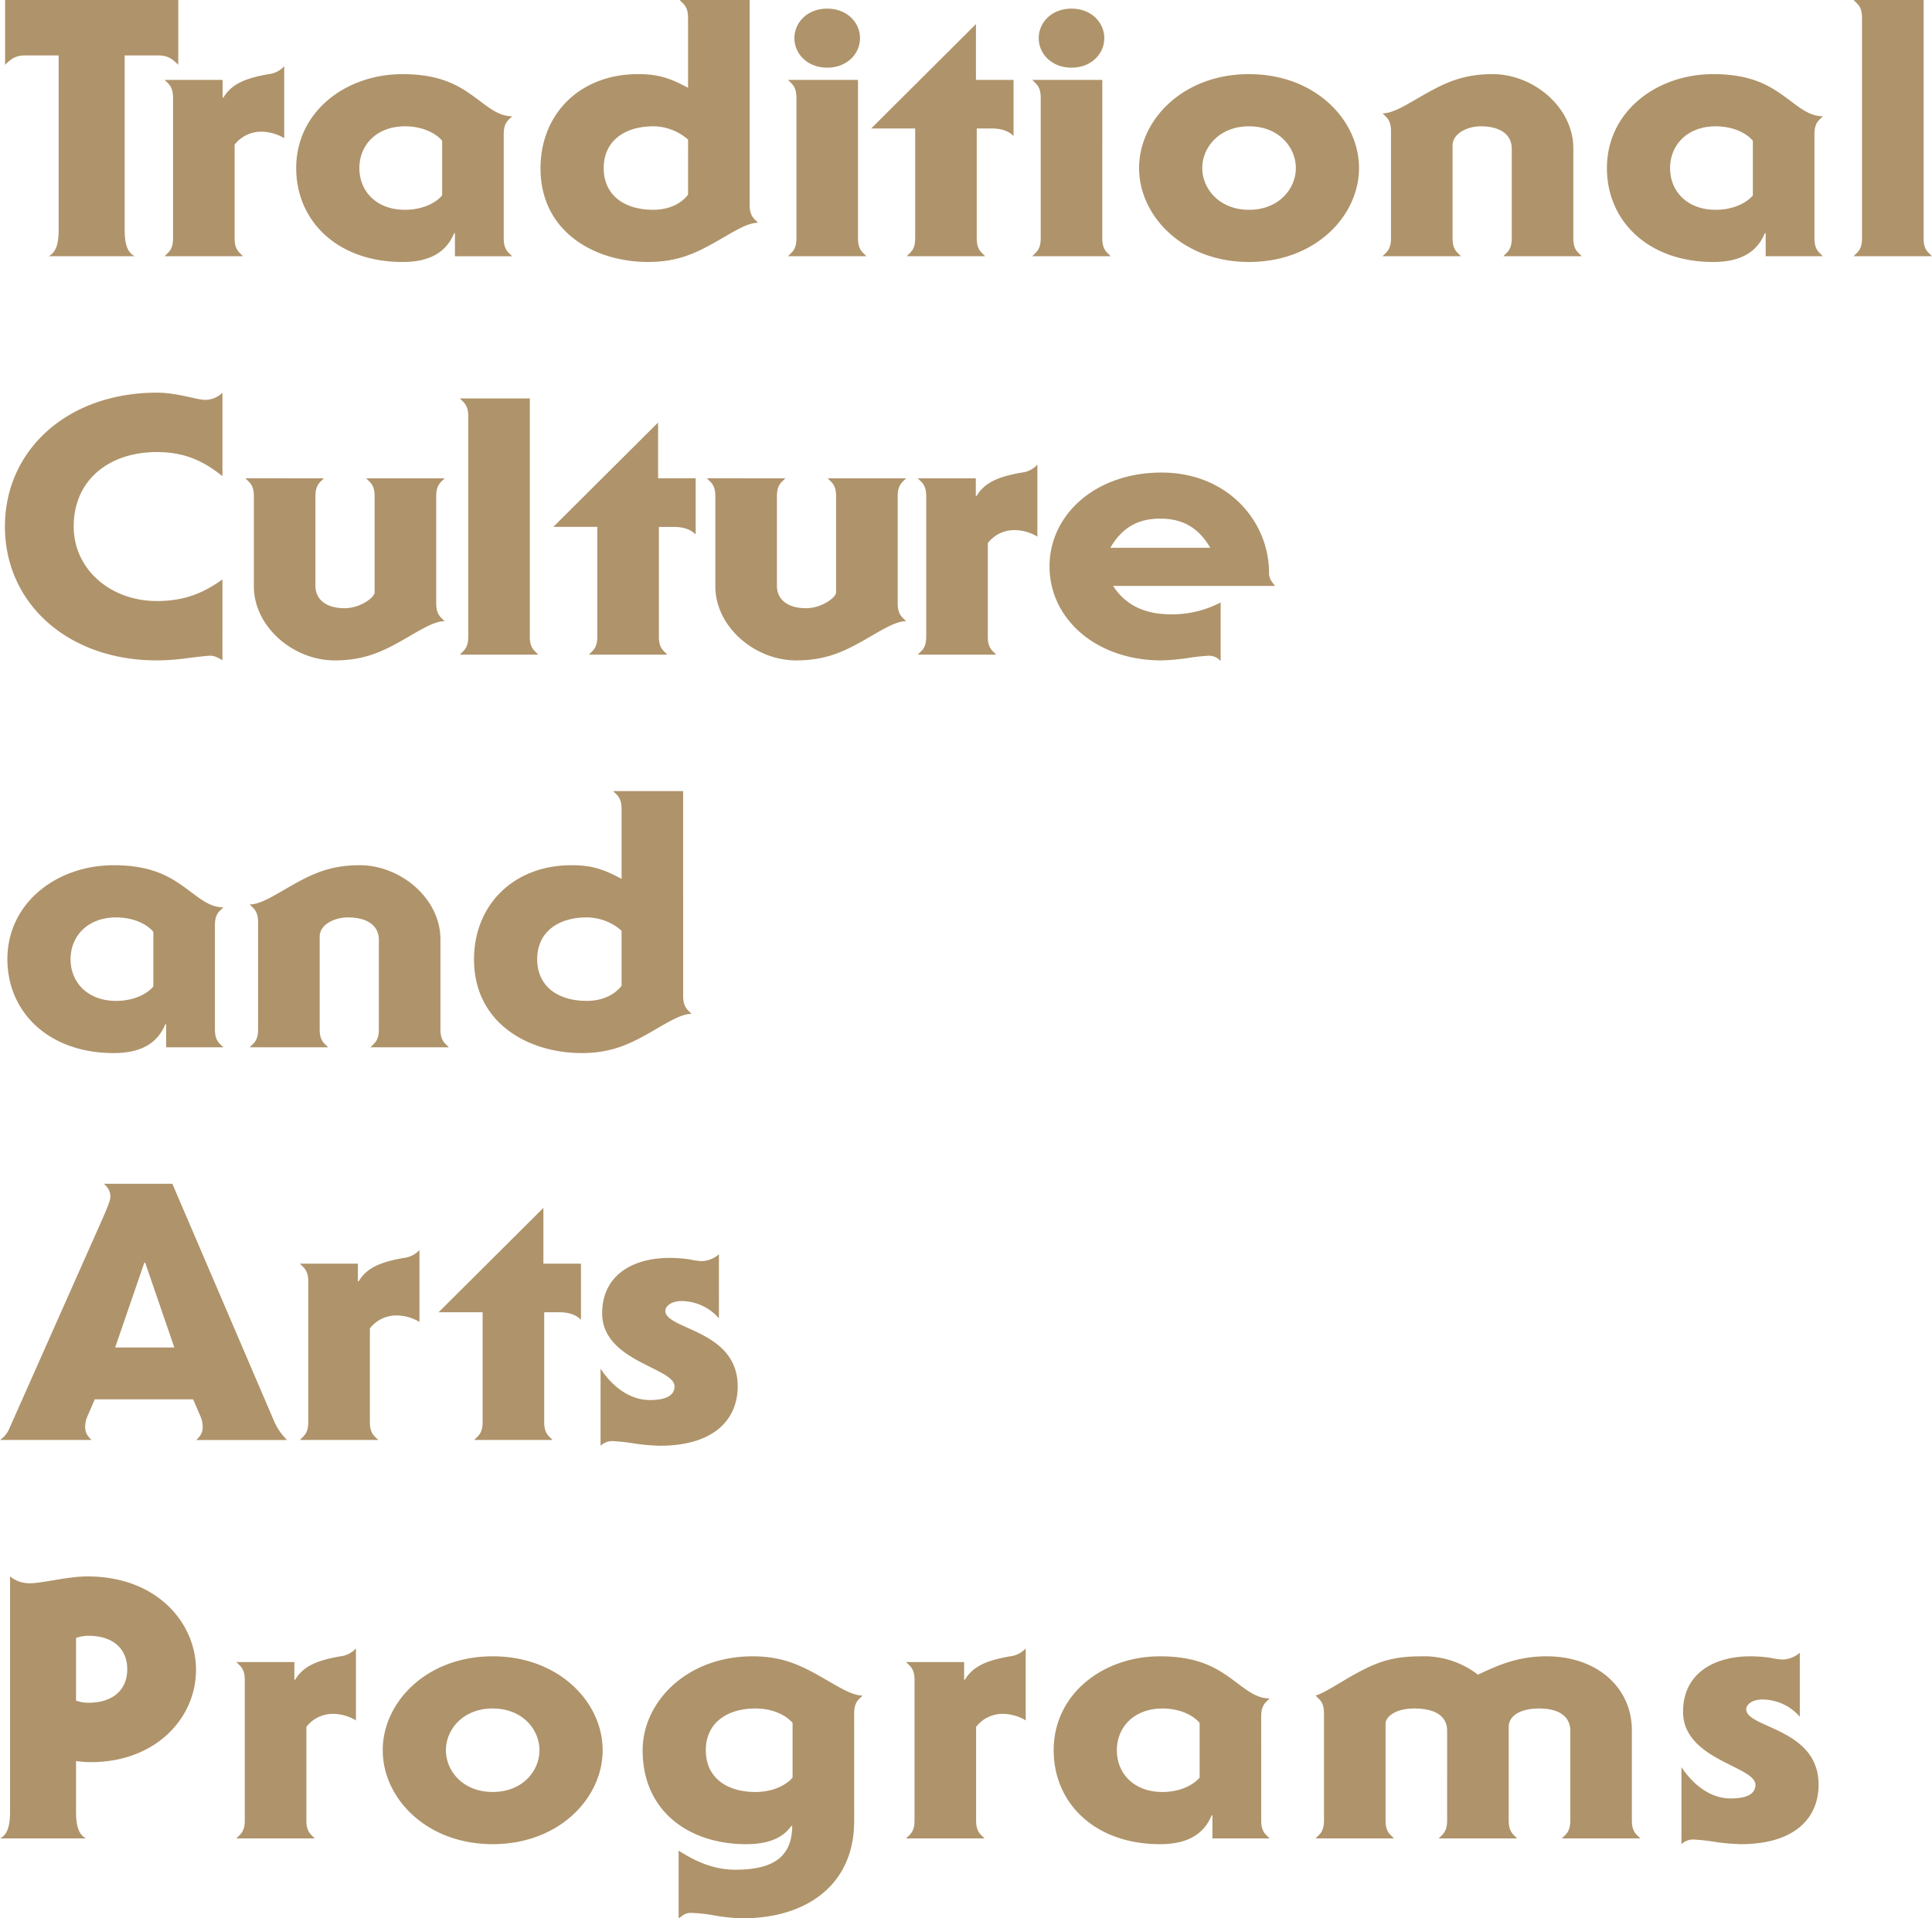 <svg xmlns="http://www.w3.org/2000/svg" xmlns:xlink="http://www.w3.org/1999/xlink" width="633.758" height="629.291" viewBox="0 0 633.758 629.291"><defs><clipPath id="a"><path d="M0,22.933H632.082V-63.008H0Z" transform="translate(0 63.008)" fill="none"/></clipPath><clipPath id="b"><rect width="656.633" height="96.852" fill="none"/></clipPath><clipPath id="c"><path d="M0,23.436H416.64V-64.392H0Z" transform="translate(0 64.392)" fill="none"/></clipPath><clipPath id="d"><rect width="441.191" height="98.74" fill="none"/></clipPath><clipPath id="e"><path d="M0,22.933H224.424V-63.008H0Z" transform="translate(0 63.008)" fill="none"/></clipPath><clipPath id="f"><rect width="248.975" height="96.852" fill="none"/></clipPath><clipPath id="g"><path d="M0,22.933H242V-63.008H0Z" transform="translate(0 63.008)" fill="none"/></clipPath><clipPath id="h"><rect width="266.55" height="96.852" fill="none"/></clipPath><clipPath id="i"><path d="M0,29.925H596.537V-82.221H0Z" transform="translate(0 82.221)" fill="none"/></clipPath><clipPath id="j"><rect width="621.089" height="123.059" fill="none"/></clipPath></defs><g transform="translate(1323.08 -2217.007)"><g transform="translate(-1321.404 2217.007)"><g transform="translate(0 0)" clip-path="url(#a)"><g transform="translate(-12.276 -9.547)" style="mix-blend-mode:multiply;isolation:isolate"><g clip-path="url(#b)"><g transform="translate(12.275 9.547)"><path d="M11.34,22.428c-2.492-1.3-3.279-4.25-3.279-8.736V-43.443H19.079c3.279,0,4.722,1.3,6.558,3.069V-61.623h-56.8v21.249c1.837-1.77,3.28-3.069,6.559-3.069h11.018V13.692c0,4.486-.787,7.438-3.28,8.736Zm35.546,0c-1.181-1.3-2.755-2.006-2.755-5.9V-14.167a10.992,10.992,0,0,1,9.182-4.25A14.9,14.9,0,0,1,60.4-16.292V-39.9a8.053,8.053,0,0,1-5.116,2.6c-7.345,1.3-12.067,3.07-14.822,7.674H40.2v-5.785H21.177c1.181,1.3,2.755,2.006,2.755,5.9V16.527c0,3.9-1.574,4.6-2.755,5.9ZM132.406-17.59c0-3.9,1.574-4.6,2.754-5.9-4.853,0-8.263-3.424-13.248-6.966C117.058-33.881,111.026-37.3,99.22-37.3c-18.757,0-34.89,12.4-34.89,30.812,0,17.352,13.51,30.811,34.89,30.811,7.87,0,14.035-2.48,16.92-9.444h.263v7.555h18.756c-1.18-1.3-2.754-2.006-2.754-5.9Zm-20.2,20.068c-2.1,2.48-6.427,4.722-12.2,4.722-9.313,0-14.953-6.021-14.953-13.693,0-7.556,5.64-13.694,14.953-13.694,5.771,0,10.1,2.242,12.2,4.722Zm80.666-.236C190.51,5.311,186.444,7.2,181.461,7.2,172.016,7.2,165.2,2.478,165.2-6.493c0-8.855,6.821-13.694,16.265-13.694a17.369,17.369,0,0,1,11.411,4.367Zm20.2-63.865H190.118c1.18,1.3,2.754,2.008,2.754,5.9v22.9c-5.9-3.188-9.837-4.486-16.395-4.486-19.019,0-32.005,12.986-32.005,30.929,0,20.659,17.576,30.693,35.284,30.693,9.444,0,15.346-2.716,22.035-6.492,5.641-3.188,10.363-6.375,14.035-6.375-1.18-1.3-2.754-2.006-2.754-5.9Zm35.545,26.207H225.663c1.18,1.3,2.754,2.006,2.754,5.9V16.527c0,3.9-1.574,4.6-2.754,5.9H251.37c-1.18-1.3-2.754-2.006-2.754-5.9ZM227.76-49.11c0,5.077,4.2,9.68,10.756,9.68s10.756-4.6,10.756-9.68-4.2-9.68-10.756-9.68-10.756,4.6-10.756,9.68m62.566,71.538c-1.18-1.3-2.754-2.006-2.754-5.9V-19.479h4.853c2.492,0,5.247.472,7.214,2.48V-35.416H287.31v-18.3L252.944-19.479h14.428V16.527c0,3.9-1.574,4.6-2.754,5.9Zm38.431-57.844H305.8c1.181,1.3,2.755,2.006,2.755,5.9V16.527c0,3.9-1.574,4.6-2.755,5.9h25.708c-1.18-1.3-2.754-2.006-2.754-5.9ZM307.9-49.11c0,5.077,4.2,9.68,10.755,9.68s10.756-4.6,10.756-9.68-4.2-9.68-10.756-9.68-10.755,4.6-10.755,9.68M376.9-20.187c9.837,0,15.346,6.964,15.346,13.694S386.733,7.2,376.9,7.2,361.549.235,361.549-6.493s5.509-13.694,15.347-13.694m0-17.118c-21.774,0-36.071,15.111-36.071,30.812s14.3,30.811,36.071,30.811,36.07-15.11,36.07-30.811S398.669-37.3,376.9-37.3M486.025,22.428c-1.181-1.3-2.755-2.006-2.755-5.9V-12.987c0-13.34-12.985-24.318-26.495-24.318-9.444,0-15.347,2.716-22.036,6.492-5.64,3.188-10.362,6.375-14.035,6.375,1.181,1.3,2.755,2.006,2.755,5.9V16.527c0,3.9-1.574,4.6-2.755,5.9h25.709c-1.181-1.3-2.755-2.006-2.755-5.9V-13.812c0-4.369,5.378-6.375,9.182-6.375,6.951,0,10.231,3.069,10.231,7.319V16.527c0,3.9-1.574,4.6-2.755,5.9ZM562.363-17.59c0-3.9,1.574-4.6,2.754-5.9-4.853,0-8.263-3.424-13.247-6.966-4.854-3.424-10.887-6.847-22.692-6.847-18.757,0-34.89,12.4-34.89,30.812,0,17.352,13.51,30.811,34.89,30.811,7.87,0,14.035-2.48,16.92-9.444h.263v7.555h18.756c-1.18-1.3-2.754-2.006-2.754-5.9Zm-20.2,20.068c-2.1,2.48-6.427,4.722-12.2,4.722-9.313,0-14.953-6.021-14.953-13.693,0-7.556,5.64-13.694,14.953-13.694,5.771,0,10.1,2.242,12.2,4.722Zm56.007-64.1H575.216c1.181,1.3,2.755,2.008,2.755,5.9V16.527c0,3.9-1.574,4.6-2.755,5.9h25.709c-1.181-1.3-2.755-2.006-2.755-5.9Z" transform="translate(31.158 61.623)" fill="#af936a"/></g></g></g></g></g><g transform="translate(-1321.463 2345.821)"><g transform="translate(0 0)" clip-path="url(#c)"><g transform="translate(-12.276 -9.548)" style="mix-blend-mode:multiply;isolation:isolate"><g clip-path="url(#d)"><g transform="translate(12.276 9.547)"><path d="M19.04,16.349c-6.3,4.486-12.461,7.083-21.511,7.083C-17.817,23.432-29.754,12.925-29.754-1c0-15.465,11.805-24.435,27.283-24.435,9.444,0,15.609,3.188,21.511,7.908V-44.919a8.052,8.052,0,0,1-5.64,2.361c-2.886,0-9.051-2.361-15.871-2.361C-31.721-44.919-52.314-26.15-52.314-1S-31.721,42.909-2.471,42.909a75.589,75.589,0,0,0,10.624-.825c3.148-.355,5.772-.709,6.952-.709a4.784,4.784,0,0,1,2.23.591,8.108,8.108,0,0,1,1.7.944Zm7.55-33.172c1.18,1.3,2.754,2.006,2.754,5.9V18.591c0,13.34,12.985,24.318,26.495,24.318,9.444,0,15.347-2.714,22.036-6.492,5.64-3.188,10.362-6.374,14.035-6.374-1.181-1.3-2.755-2.008-2.755-5.9V-10.921c0-3.9,1.574-4.6,2.755-5.9H66.2c1.181,1.3,2.755,2.006,2.755,5.9V20.6c0,1.652-4.722,5.194-9.838,5.194-6.295,0-9.575-3.069-9.575-7.319V-10.921c0-3.9,1.574-4.6,2.755-5.9ZM119.87-43.03H96.916c1.181,1.3,2.755,2.006,2.755,5.9V35.118c0,3.9-1.574,4.6-2.755,5.9h25.709c-1.181-1.3-2.755-2.008-2.755-5.9Zm45.086,84.051c-1.18-1.3-2.754-2.008-2.754-5.9v-36h4.853c2.492,0,5.246.472,7.214,2.478V-16.823h-12.33v-18.3L127.574-.886H142v36c0,3.9-1.574,4.6-2.754,5.9Zm13.014-57.844c1.18,1.3,2.754,2.006,2.754,5.9V18.591c0,13.34,12.986,24.318,26.5,24.318,9.444,0,15.346-2.714,22.036-6.492,5.64-3.188,10.362-6.374,14.034-6.374-1.18-1.3-2.754-2.008-2.754-5.9V-10.921c0-3.9,1.574-4.6,2.754-5.9H217.581c1.18,1.3,2.754,2.006,2.754,5.9V20.6c0,1.652-4.722,5.194-9.837,5.194-6.3,0-9.575-3.069-9.575-7.319V-10.921c0-3.9,1.574-4.6,2.754-5.9Zm94.884,57.844c-1.181-1.3-2.754-2.008-2.754-5.9V4.426A10.984,10.984,0,0,1,279.28.176,14.879,14.879,0,0,1,286.363,2.3v-23.61a8.045,8.045,0,0,1-5.115,2.6c-7.346,1.3-12.068,3.069-14.822,7.674h-.262v-5.785H247.145c1.18,1.3,2.754,2.006,2.754,5.9V35.118c0,3.9-1.574,4.6-2.754,5.9ZM310.286,5.961C313.827-.06,318.68-3.6,326.682-3.6S339.536-.06,343.077,5.961Zm54.04,12.513c-.787-1.063-1.968-2.125-1.968-4.25,0-17-13.641-32.936-35.283-32.936-21.511,0-36.726,13.694-36.726,30.811s15.215,30.811,36.726,30.811a68.922,68.922,0,0,0,8.919-.825,64.971,64.971,0,0,1,6.69-.709,5.072,5.072,0,0,1,1.836.355,3.982,3.982,0,0,1,1.7,1.18h.263V23.9a34.438,34.438,0,0,1-16.265,3.9c-8,0-14.69-2.6-19.019-9.325Z" transform="translate(52.314 44.919)" fill="#af936a"/></g></g></g></g></g><g transform="translate(-1320.654 2476.523)"><g transform="translate(0 0)" clip-path="url(#e)"><g transform="translate(-12.276 -9.547)" style="mix-blend-mode:multiply;isolation:isolate"><g clip-path="url(#f)"><g transform="translate(12.275 9.547)"><path d="M18.165,11.75c0-3.9,1.574-4.6,2.754-5.9-4.853,0-8.263-3.424-13.247-6.966C2.819-4.541-3.215-7.965-15.02-7.965c-18.756,0-34.89,12.4-34.89,30.812,0,17.352,13.51,30.811,34.89,30.811,7.87,0,14.035-2.48,16.921-9.444h.262v7.555H20.919c-1.18-1.3-2.754-2.006-2.754-5.9Zm-20.2,20.068c-2.1,2.48-6.428,4.722-12.2,4.722-9.313,0-14.953-6.021-14.953-13.693,0-7.556,5.64-13.694,14.953-13.694,5.771,0,10.1,2.242,12.2,4.722ZM94.9,51.768c-1.18-1.3-2.754-2.006-2.754-5.9V16.353c0-13.34-12.986-24.318-26.5-24.318C56.2-7.965,50.3-5.249,43.61-1.471,37.97,1.715,33.248,4.9,29.576,4.9c1.18,1.3,2.754,2.008,2.754,5.9V45.867c0,3.9-1.574,4.6-2.754,5.9H55.284c-1.18-1.3-2.754-2.006-2.754-5.9V15.528c0-4.369,5.377-6.375,9.181-6.375,6.952,0,10.231,3.069,10.231,7.319V45.867c0,3.9-1.574,4.6-2.754,5.9ZM151.56,31.582c-2.361,3.069-6.427,4.958-11.411,4.958-9.444,0-16.264-4.722-16.264-13.693,0-8.855,6.82-13.694,16.264-13.694A17.369,17.369,0,0,1,151.56,13.52Zm20.2-63.865H148.806c1.18,1.3,2.754,2.008,2.754,5.9v22.9c-5.9-3.188-9.837-4.486-16.395-4.486-19.019,0-32.005,12.986-32.005,30.929,0,20.659,17.577,30.693,35.284,30.693,9.444,0,15.346-2.716,22.036-6.492,5.64-3.188,10.362-6.375,14.034-6.375-1.18-1.3-2.754-2.006-2.754-5.9Z" transform="translate(49.91 32.283)" fill="#af936a"/></g></g></g></g></g><g transform="translate(-1323.08 2605.337)"><g transform="translate(0 0)" clip-path="url(#g)"><g transform="translate(-12.276 -9.547)" style="mix-blend-mode:multiply;isolation:isolate"><g clip-path="url(#h)"><g transform="translate(12.275 9.547)"><path d="M10.08,14.333l9.575-27.86h.262l9.575,27.86Zm25.577,17,2.23,5.194a8.827,8.827,0,0,1,.918,3.9c0,1.889-.787,2.952-2.1,4.25H66.482a19.376,19.376,0,0,1-4.2-6.021L28.838-39.38H6.407c1.312,1.3,2.1,2.361,2.1,4.25,0,1.181-.918,3.424-2.361,6.728L-24.679,41.012a8.42,8.42,0,0,1-3.017,3.66H2.341c-1.311-1.3-2.1-2.361-2.1-4.25a8.827,8.827,0,0,1,.918-3.9l2.23-5.194Zm60.729,13.34c-1.18-1.3-2.754-2.006-2.754-5.9V8.076a10.987,10.987,0,0,1,9.181-4.25A14.894,14.894,0,0,1,109.9,5.951v-23.61a8.045,8.045,0,0,1-5.115,2.6c-7.346,1.3-12.068,3.07-14.822,7.674H89.7v-5.785H70.678c1.18,1.3,2.754,2.006,2.754,5.9V38.77c0,3.9-1.574,4.6-2.754,5.9Zm57.187,0c-1.18-1.3-2.754-2.006-2.754-5.9V2.764h4.853c2.492,0,5.247.472,7.214,2.48V-13.173H150.558v-18.3L116.191,2.764h14.428V38.77c0,3.9-1.573,4.6-2.754,5.9Zm54.565-60.913A9.105,9.105,0,0,1,202.5-14a23.268,23.268,0,0,1-4.066-.589A48.383,48.383,0,0,0,192-15.062c-12.461,0-22.167,5.9-22.167,18.18,0,15.818,23.741,17.826,23.741,23.963,0,3.188-3.148,4.486-8.132,4.486-6.821,0-12.461-4.722-16.133-10.271V46.561a5.724,5.724,0,0,1,3.8-1.534,64.9,64.9,0,0,1,6.69.708,68.674,68.674,0,0,0,8.919.827c18.232,0,25.577-8.972,25.577-19.479,0-18.651-23.741-18.534-23.741-24.79,0-1.18,1.443-3.188,5.378-3.188a16.276,16.276,0,0,1,12.2,5.667Z" transform="translate(27.696 39.38)" fill="#af936a"/></g></g></g></g></g><g transform="translate(-1323.057 2734.151)"><g transform="translate(0 0)" clip-path="url(#i)"><g transform="translate(-12.276 -9.548)" style="mix-blend-mode:multiply;isolation:isolate"><g clip-path="url(#j)"><g transform="translate(12.275 9.547)"><path d="M7.525,22.933c-2.492-1.3-3.279-4.25-3.279-8.736V-2.448a32.772,32.772,0,0,0,4.984.355C29.954-2.093,43.6-16.142,43.6-32.432c0-14.875-12.329-30.576-35.677-30.576-6.427,0-14.69,2.244-18.887,2.244A10.071,10.071,0,0,1-17.4-63.008V14.2c0,4.486-.787,7.438-3.28,8.736ZM4.246-42.821a11.44,11.44,0,0,1,4.2-.708c7.345,0,12.592,3.778,12.592,10.979S15.788-21.572,8.443-21.572a11.44,11.44,0,0,1-4.2-.708ZM82.553,22.933c-1.181-1.3-2.755-2.006-2.755-5.9V-13.663a10.992,10.992,0,0,1,9.182-4.25,14.9,14.9,0,0,1,7.083,2.125V-39.4a8.053,8.053,0,0,1-5.116,2.6c-7.345,1.3-12.067,3.07-14.822,7.674h-.262v-5.785H56.843c1.181,1.3,2.755,2.006,2.755,5.9V17.031c0,3.9-1.574,4.6-2.755,5.9Zm58.367-42.616c9.838,0,15.347,6.964,15.347,13.694S150.758,7.7,140.919,7.7,125.574.74,125.574-5.989s5.509-13.694,15.346-13.694m0-17.118c-21.773,0-36.07,15.111-36.07,30.812s14.3,30.811,36.07,30.811,36.071-15.11,36.071-30.811S162.694-36.8,140.919-36.8M259.493-18.03c0-3.9,1.574-4.6,2.755-5.9-3.673,0-8.4-3.188-14.035-6.375-6.689-3.777-12.592-6.492-22.036-6.492-21.773,0-36.07,15.111-36.07,30.812,0,20.54,15.871,30.811,33.84,30.811,6.034,0,11.674-1.3,14.953-6.021h.263c0,10.979-7.346,14.4-18.626,14.4-7.739,0-13.772-3.188-18.625-6.256V49.14c1.18-.708,1.967-1.77,4.066-1.77a50.514,50.514,0,0,1,7.607.825,58.81,58.81,0,0,0,9.313.945c20.987,0,36.6-10.979,36.6-31.873Zm-20.2,21.012c-2.1,2.48-6.427,4.722-12.2,4.722-9.444,0-16.264-4.722-16.264-13.693,0-8.855,6.82-13.694,16.264-13.694,5.772,0,10.1,2.242,12.2,4.722Zm62.958,19.951c-1.18-1.3-2.754-2.006-2.754-5.9V-13.663a10.991,10.991,0,0,1,9.181-4.25,14.894,14.894,0,0,1,7.083,2.125V-39.4a8.045,8.045,0,0,1-5.115,2.6c-7.345,1.3-12.067,3.07-14.822,7.674h-.262v-5.785H276.544c1.18,1.3,2.754,2.006,2.754,5.9V17.031c0,3.9-1.574,4.6-2.754,5.9Zm90.766-40.019c0-3.9,1.574-4.6,2.755-5.9-4.854,0-8.264-3.424-13.248-6.966-4.853-3.424-10.887-6.847-22.692-6.847-18.756,0-34.89,12.4-34.89,30.812,0,17.352,13.51,30.811,34.89,30.811,7.87,0,14.035-2.48,16.921-9.444h.262v7.555h18.757c-1.181-1.3-2.755-2.006-2.755-5.9Zm-20.2,20.068c-2.1,2.48-6.427,4.722-12.2,4.722-9.313,0-14.953-6.021-14.953-13.693,0-7.556,5.64-13.694,14.953-13.694,5.772,0,10.1,2.242,12.2,4.722ZM413.61,17.031c0,3.9-1.574,4.6-2.754,5.9h25.708c-1.18-1.3-2.754-2.006-2.754-5.9V-14.725c0-2.006,2.885-4.958,9.444-4.958,7.345,0,10.755,2.833,10.755,7.319V17.031c0,3.9-1.574,4.6-2.754,5.9h25.708c-1.18-1.3-2.754-2.006-2.754-5.9V-13.663c0-3.542,3.672-6.021,9.968-6.021,6.821,0,10.231,2.833,10.231,7.319V17.031c0,3.9-1.574,4.6-2.754,5.9h25.708c-1.18-1.3-2.754-2.006-2.754-5.9V-12.483c0-14.283-11.674-24.318-27.939-24.318-9.575,0-16,2.952-22.56,6.021A28.982,28.982,0,0,0,445.483-36.8c-9.968,0-14.952,2.125-22.035,6.021-4.853,2.716-9.707,6.021-12.592,6.847,1.18,1.3,2.754,2.006,2.754,5.9ZM569.7-37.981a9.1,9.1,0,0,1-5.64,2.242,23.164,23.164,0,0,1-4.066-.591,48.638,48.638,0,0,0-6.427-.472c-12.461,0-22.167,5.9-22.167,18.18C531.4-2.8,555.137-.795,555.137,5.343c0,3.188-3.148,4.486-8.132,4.486-6.821,0-12.461-4.722-16.134-10.271V24.822a5.73,5.73,0,0,1,3.8-1.534,64.9,64.9,0,0,1,6.69.708,68.672,68.672,0,0,0,8.919.827c18.232,0,25.577-8.972,25.577-19.479,0-18.651-23.741-18.534-23.741-24.79,0-1.181,1.443-3.188,5.378-3.188a16.271,16.271,0,0,1,12.2,5.667Z" transform="translate(20.676 63.008)" fill="#af936a"/></g></g></g></g></g></g></svg>